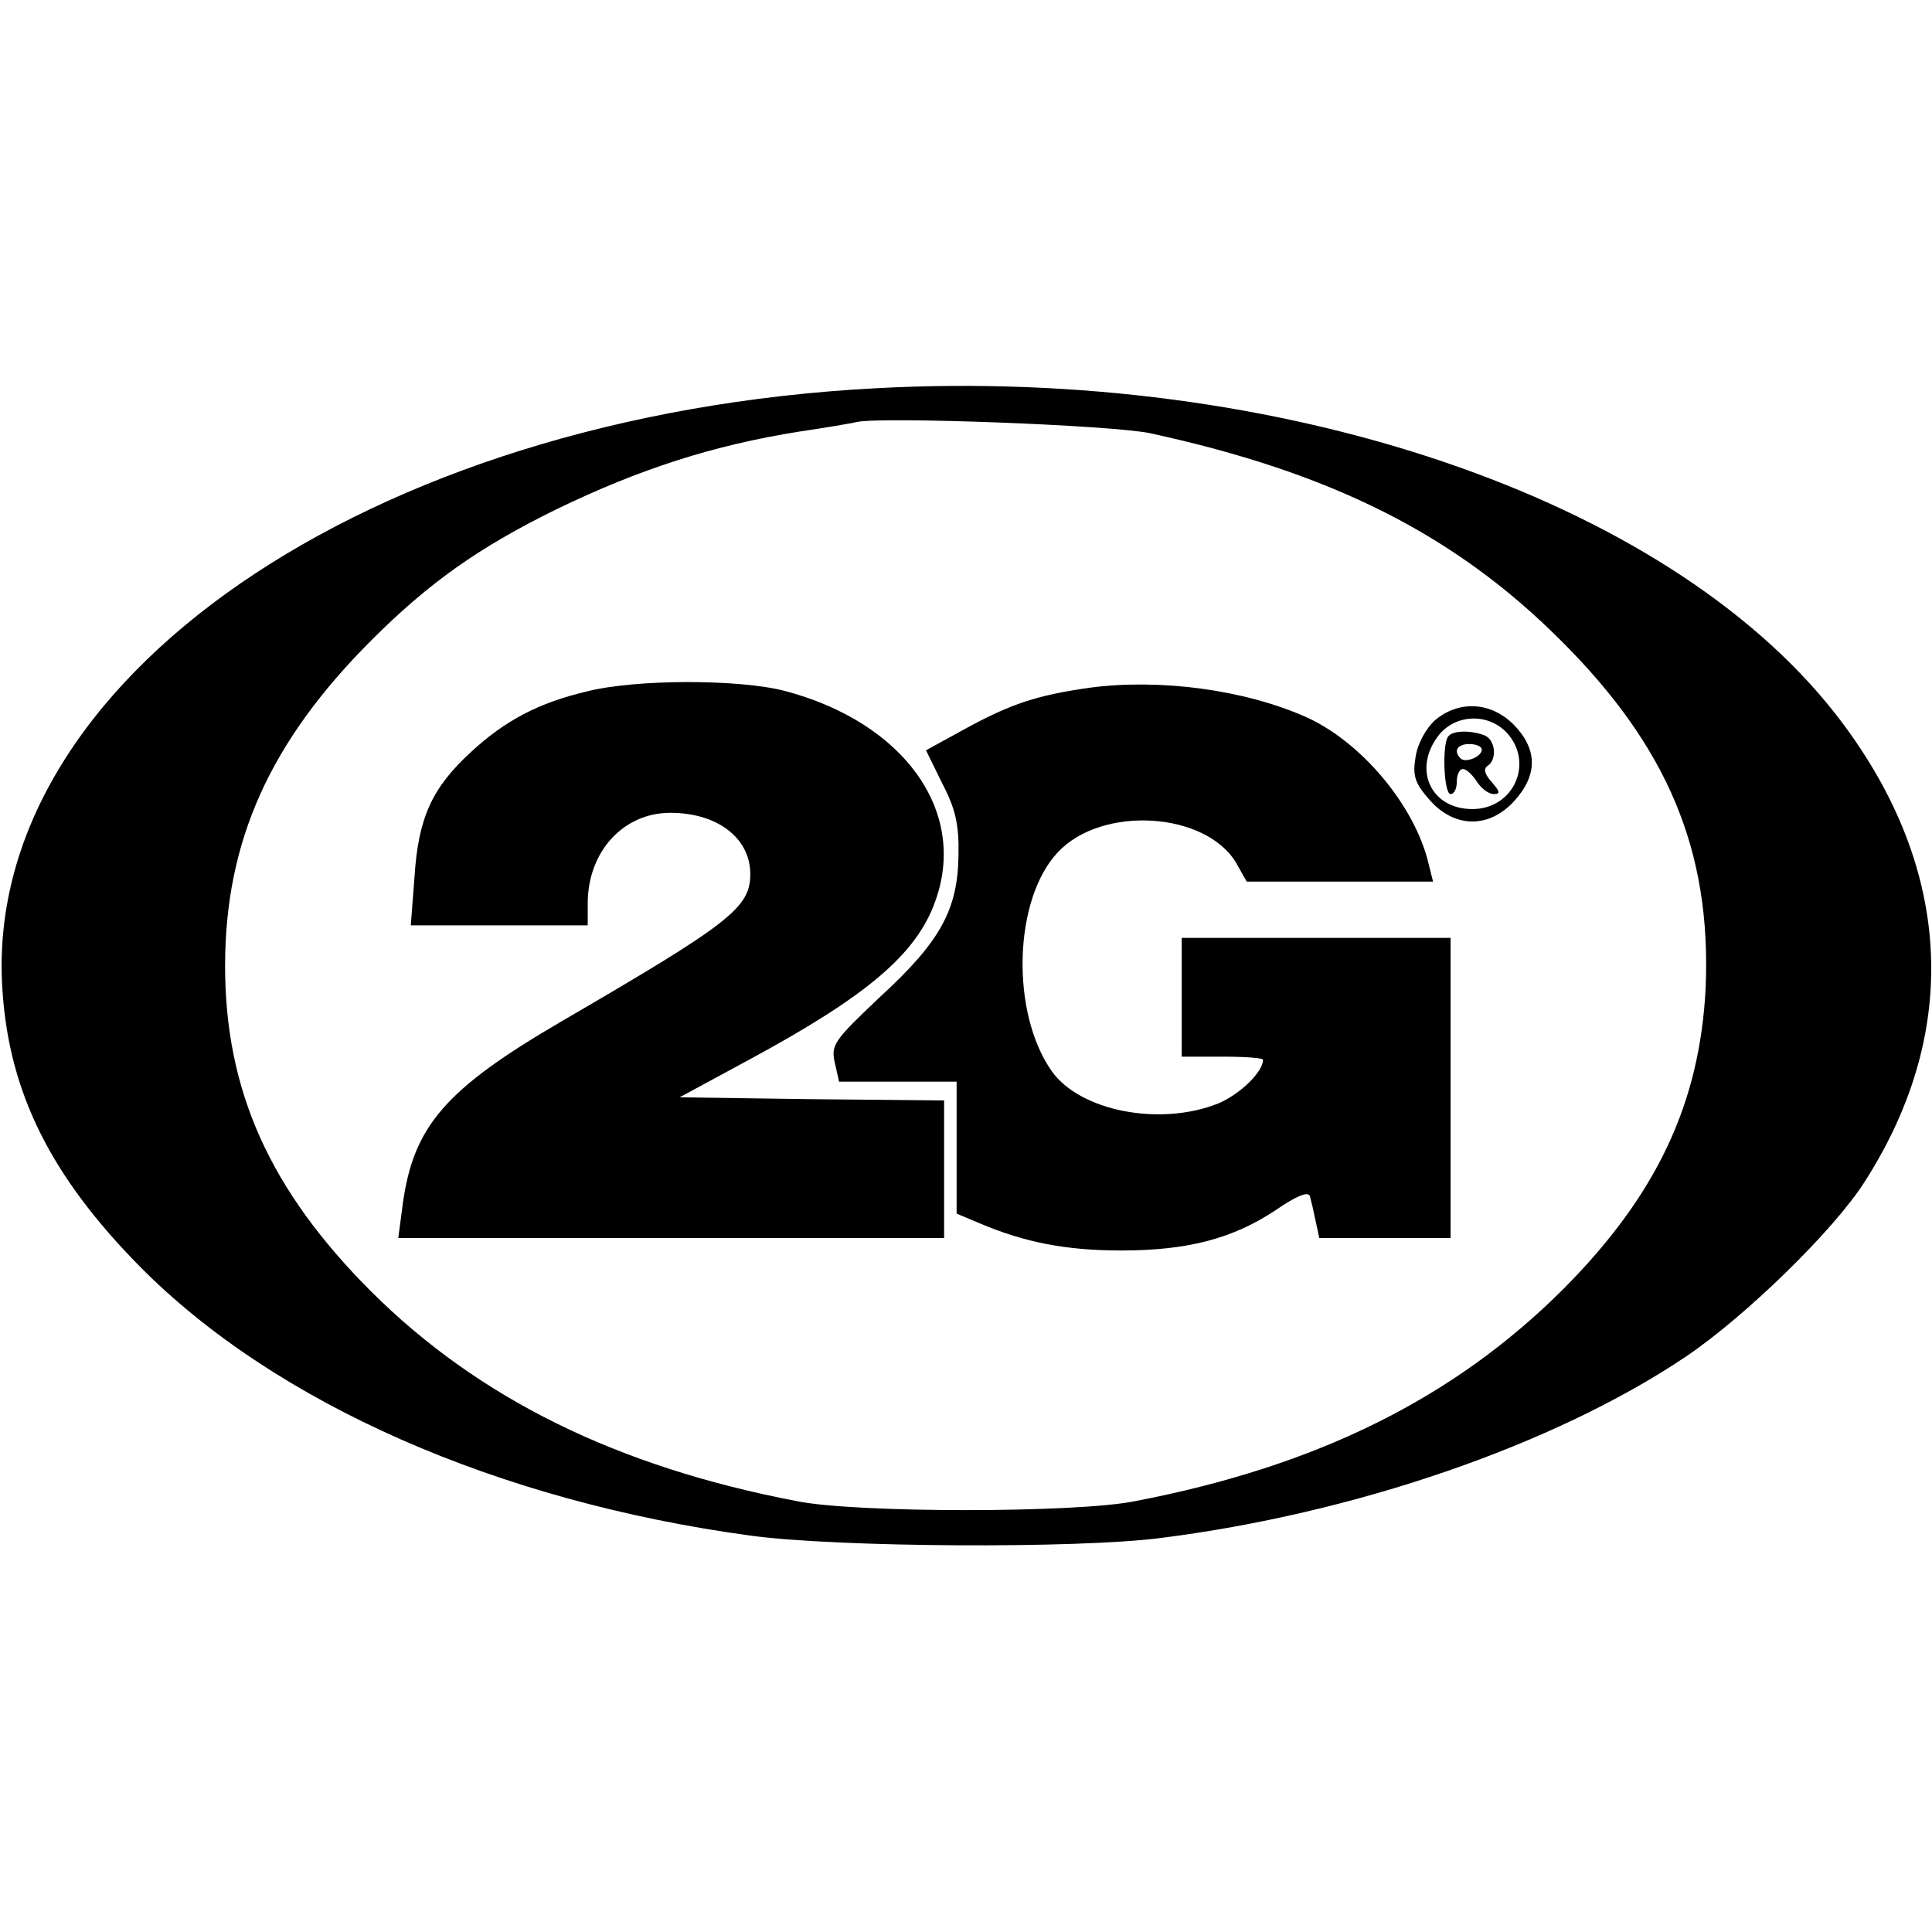<?xml version="1.0" standalone="no"?>
<!DOCTYPE svg PUBLIC "-//W3C//DTD SVG 20010904//EN"
 "http://www.w3.org/TR/2001/REC-SVG-20010904/DTD/svg10.dtd">
<svg version="1.0" xmlns="http://www.w3.org/2000/svg"
 width="309pt" height="309pt" viewBox="0 0 309 309"
 preserveAspectRatio="xMidYMid meet">
<g transform="translate(0,309) scale(0.1,-0.1)"
fill="#000000" stroke="none">
<path d="M1400 2469 c-813 -43 -1431 -469 -1396 -964 11 -164 78 -297 220
-441 217 -219 572 -375 976 -430 139 -19 522 -21 655 -4 311 39 631 149 841
290 95 64 238 203 287 281 156 244 139 509 -48 748 -271 345 -888 555 -1535
520z m440 -72 c290 -63 487 -162 656 -331 172 -171 241 -338 232 -555 -9 -185
-78 -332 -227 -482 -175 -175 -394 -284 -686 -340 -94 -19 -446 -19 -540 0
-288 55 -509 164 -681 335 -162 162 -234 321 -234 521 0 200 72 359 234 521
93 93 173 149 295 209 134 65 252 103 391 125 41 6 82 13 90 15 38 9 411 -5
470 -18z"/>
<path d="M938 1984 c-76 -18 -130 -46 -185 -97 -62 -57 -84 -105 -90 -199 l-6
-78 142 0 141 0 0 35 c0 83 57 145 132 145 75 0 128 -40 128 -98 0 -54 -33
-79 -301 -235 -187 -109 -238 -168 -255 -294 l-7 -53 437 0 436 0 0 110 0 110
-212 2 -211 3 109 59 c191 103 270 170 300 255 52 144 -51 286 -241 336 -73
19 -239 19 -317 -1z"/>
<path d="M1742 1990 c-83 -12 -124 -25 -199 -66 l-62 -34 26 -53 c21 -40 27
-66 26 -114 -1 -87 -28 -138 -125 -227 -74 -70 -79 -77 -73 -105 l7 -31 94 0
94 0 0 -106 0 -105 38 -16 c71 -30 137 -43 225 -43 107 0 179 19 248 65 32 22
51 30 54 22 2 -7 6 -24 9 -39 l6 -28 105 0 105 0 0 240 0 240 -215 0 -215 0 0
-95 0 -95 65 0 c36 0 65 -2 65 -5 0 -20 -38 -56 -72 -70 -93 -37 -221 -12
-266 52 -66 94 -61 275 10 350 70 75 236 65 285 -17 l17 -30 149 0 149 0 -7
28 c-22 94 -109 197 -198 236 -98 43 -232 61 -345 46z"/>
<path d="M2295 1938 c-15 -14 -28 -38 -31 -59 -5 -30 -1 -42 23 -69 40 -45 95
-45 135 -1 38 42 37 83 -1 122 -37 37 -88 39 -126 7z m115 -20 c44 -48 11
-122 -55 -122 -67 0 -96 64 -54 118 27 34 79 36 109 4z"/>
<path d="M2317 1913 c-11 -10 -8 -93 3 -93 6 0 10 9 10 20 0 11 4 20 10 20 5
0 15 -9 22 -20 7 -11 19 -20 27 -20 11 0 10 4 -3 19 -11 12 -14 21 -7 26 16
10 13 42 -5 49 -21 8 -49 8 -57 -1z m53 -22 c0 -11 -26 -22 -34 -14 -12 12 -5
23 14 23 11 0 20 -4 20 -9z"/>
</g>
</svg>
